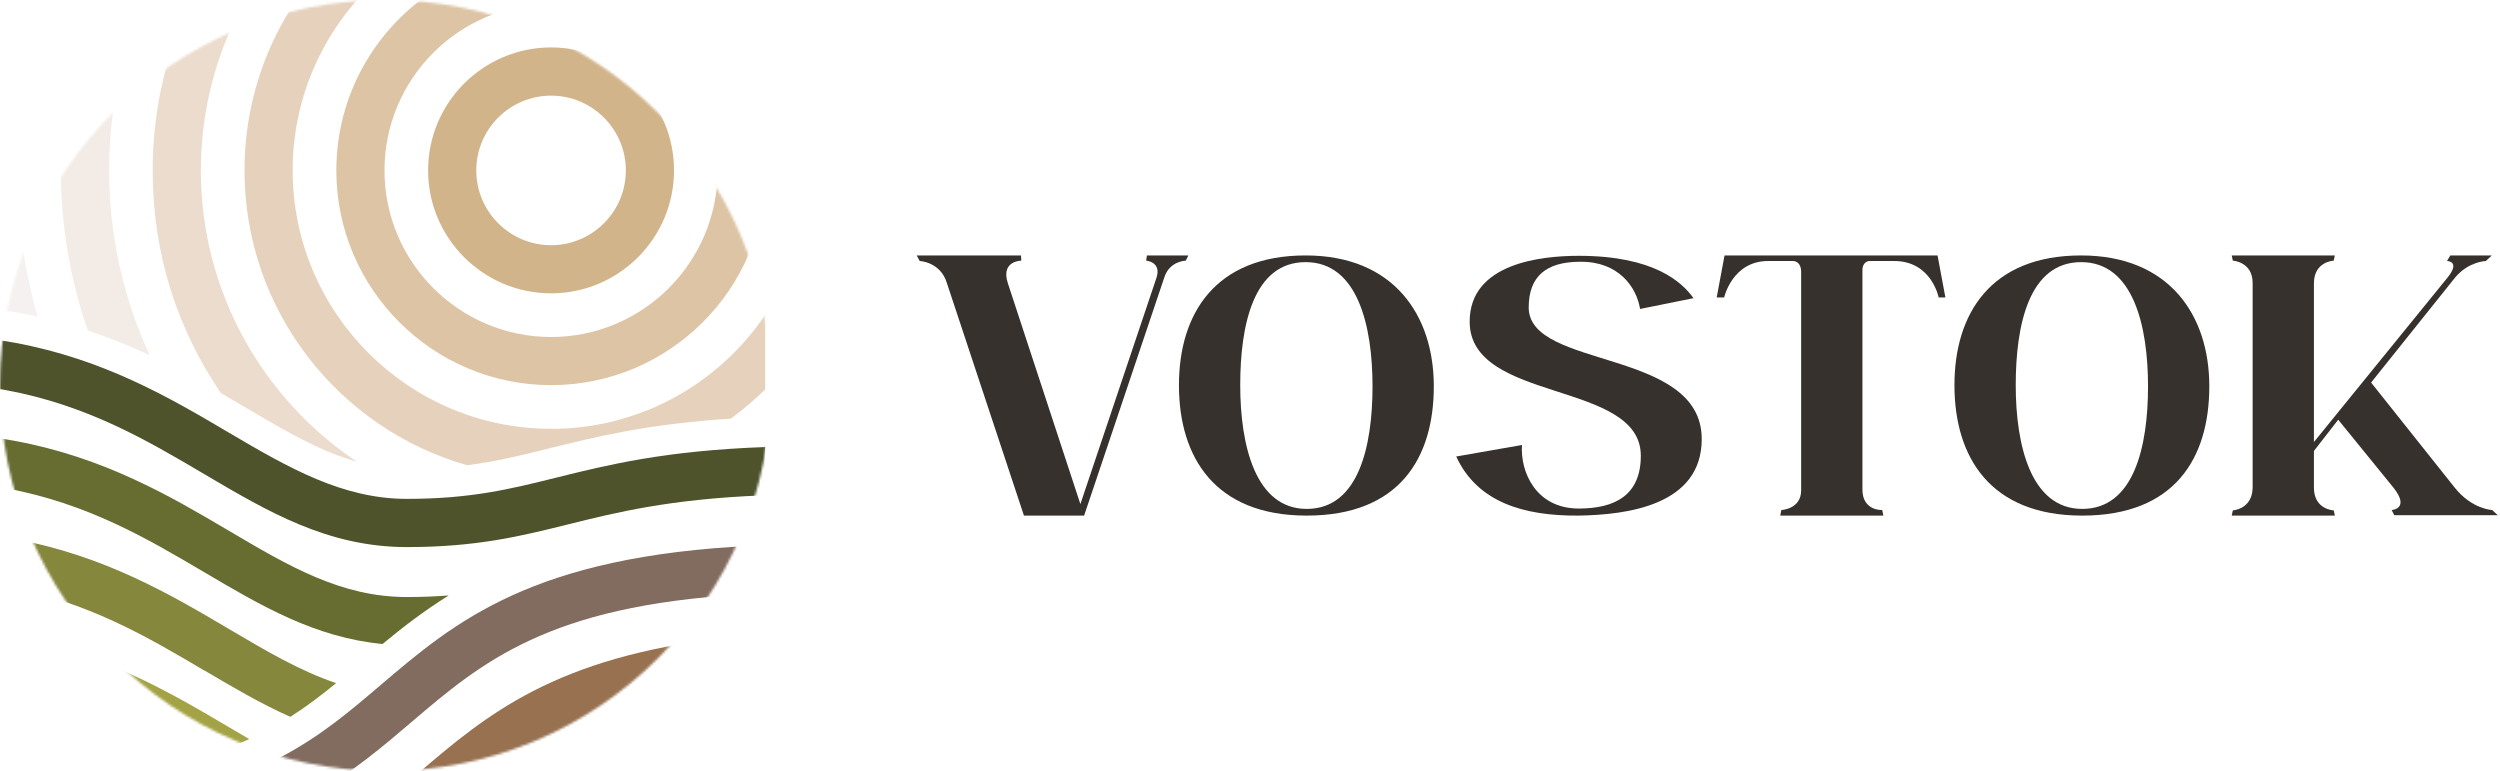 <?xml version="1.0" encoding="UTF-8"?> <svg xmlns="http://www.w3.org/2000/svg" width="1057" height="326" viewBox="0 0 1057 326" fill="none"><mask id="mask0_2_47" style="mask-type:luminance" maskUnits="userSpaceOnUse" x="0" y="0" width="326" height="326"><path d="M0 162.991C0 253.024 72.976 326 162.991 326C253.006 326 326 253.024 326 162.991C326 72.958 253.024 0 162.991 0C72.958 0 0 72.976 0 162.991Z" fill="white"></path></mask><g mask="url(#mask0_2_47)"><path d="M105.39 312.485C102.574 310.838 99.722 309.173 96.817 307.455C72.161 292.913 44.246 276.422 6.093 269.39C5.154 269.213 4.216 269.089 3.277 268.93C6.501 276.865 10.203 284.57 14.329 292.045C40.119 298.616 60.612 309.846 80.096 321.253C89.661 318.791 97.968 315.833 105.39 312.467" fill="#A3A345"></path><path d="M86.455 283.49C98.606 290.646 110.403 297.589 122.748 303.08C129.709 298.652 135.98 293.852 142.108 288.821C126.946 283.72 112.634 275.289 96.817 265.954C72.179 251.412 44.246 234.922 6.093 227.89C0.921 226.933 -4.198 226.225 -9.281 225.694C-7.988 232.849 -6.341 239.917 -4.357 246.86C-2.108 247.179 0.142 247.533 2.374 247.941C36.966 254.335 62.118 269.16 86.437 283.525" fill="#84873C"></path><path d="M86.455 241.989C110.473 256.159 133.323 269.603 161.751 272.278C170.147 265.317 179.163 258.32 189.737 251.749C184.299 252.174 178.454 252.422 172.025 252.422C144.234 252.422 122.27 239.456 96.817 224.436C72.161 209.894 44.246 193.421 6.093 186.372C-0.266 185.203 -6.571 184.388 -12.806 183.803V186.708C-12.806 192.642 -12.54 198.523 -12.062 204.368C-7.244 204.881 -2.427 205.537 2.391 206.422C36.984 212.817 62.136 227.642 86.473 242.007" fill="#676D31"></path><path d="M235.329 201.906C215.899 206.741 199.107 210.921 172.025 210.921C144.942 210.921 122.27 197.956 96.817 182.953C72.179 168.411 44.246 151.921 6.093 144.889C-0.283 143.72 -6.571 142.905 -12.806 142.338V162.796C-7.74 163.31 -2.674 164.001 2.391 164.922C36.984 171.316 62.136 186.159 86.455 200.506C113.307 216.359 138.672 231.309 172.025 231.309C201.605 231.309 220.38 226.632 240.254 221.691C260.534 216.643 283.118 211.028 322.369 209.451C323.078 202.703 323.45 195.883 323.538 189.011C281.099 190.534 256.974 196.539 235.347 201.906" fill="#4E532C"></path><path d="M177.214 326.567C155.304 345.254 134.208 363.196 90.795 372.389C91.663 372.921 92.531 373.487 93.416 374.001L115.238 387.055C150.61 376.003 170.732 358.875 190.446 342.065C215.58 320.633 239.704 300.104 296.721 291.514C300.6 284.429 304.107 277.131 307.189 269.639C234.55 277.733 205.484 302.478 177.232 326.549" fill="#977150"></path><path d="M160.742 289.795C135.041 311.706 110.491 332.607 49.684 339.568C55.848 345.838 62.401 351.754 69.345 357.298C124.13 347.786 149.37 326.266 173.973 305.294C203.553 280.071 231.716 256.124 313.743 251.377C315.833 244.593 317.622 237.703 319.057 230.706C225.109 234.993 192.412 262.801 160.742 289.795Z" fill="#826C5F"></path><path d="M188.674 363.976C173.318 377.065 158.368 389.783 135.873 399.401L151.708 408.877L156.898 411.977C175.124 402.306 188.603 390.81 201.906 379.492C218.183 365.623 234.036 352.126 258.639 342.012C267.726 333.032 275.98 323.325 283.313 312.999C235.542 324.105 211.842 344.262 188.692 363.993" fill="#716CAF"></path><path d="M232.991 124.023C204.332 124.023 181.005 100.696 181.005 72.037C181.005 43.378 204.332 20.051 232.991 20.051C261.65 20.051 284.978 43.378 284.978 72.037C284.978 100.696 261.65 124.023 232.991 124.023ZM232.991 40.438C215.562 40.438 201.374 54.608 201.374 72.055C201.374 89.502 215.562 103.672 232.991 103.672C250.42 103.672 264.608 89.484 264.608 72.055C264.608 54.626 250.438 40.438 232.991 40.438Z" fill="#D2B48B"></path><path d="M291.248 2.444L195.334 -10.557C164.018 3.791 142.197 35.407 142.197 72.037C142.197 122.111 182.935 162.832 232.991 162.832C283.047 162.832 323.786 122.111 323.786 72.037C323.786 44.122 311.121 19.112 291.23 2.444M232.991 142.48C194.165 142.48 162.566 110.899 162.566 72.055C162.566 33.211 194.165 1.63 232.991 1.63C271.817 1.63 303.416 33.229 303.416 72.055C303.416 110.881 271.817 142.48 232.991 142.48Z" fill="#DDC4A5"></path><path d="M232.991 181.288C172.751 181.288 123.74 132.277 123.74 72.037C123.74 36.86 140.478 5.509 166.392 -14.471L139.929 -18.049C117.31 5.296 103.371 37.072 103.371 72.055C103.371 131.215 143.206 181.2 197.46 196.698C209.752 195.157 220.22 192.553 232.247 189.56C251.784 184.707 273.677 179.269 308.96 177.002C314.133 173.247 318.986 169.084 323.538 164.621V133.128C303.895 162.176 270.63 181.324 232.991 181.324" fill="#E6D2BC"></path><path d="M84.932 72.055C84.932 36.807 97.331 4.428 117.948 -21.025L94.851 -24.16C75.792 3.135 64.545 36.293 64.545 72.055C64.545 107.816 75.172 139.256 93.328 166.144C96.711 168.11 100.023 170.058 103.264 171.971C120.552 182.174 135.324 190.871 150.893 195.21C111.146 168.641 84.914 123.35 84.914 72.055" fill="#ECDCCD"></path><path d="M74.57 -26.905L52.642 -29.881C35.549 0.248 25.736 35.018 25.736 72.055C25.736 95.754 29.793 118.497 37.143 139.735C46.478 142.817 55.139 146.377 63.305 150.203C52.305 126.397 46.124 99.952 46.124 72.055C46.124 35.726 56.574 1.807 74.57 -26.905Z" fill="#F3EBE5"></path><path d="M33.034 -32.538L11.655 -35.443C-4.198 -2.94 -13.09 33.53 -13.09 72.055C-13.09 92.07 -10.663 111.536 -6.129 130.187C-1.045 130.772 3.755 131.48 8.396 132.331C10.946 132.809 13.444 133.305 15.888 133.854C10.291 114.211 7.298 93.469 7.298 72.037C7.298 34.327 16.614 -1.275 33.034 -32.556" fill="#F4F1F0"></path></g><path d="M978.327 190.655V206.211C978.327 215.483 986.701 215.797 986.701 215.797L987.175 217.997H943.567L944.041 215.797C944.041 215.797 952.257 215.326 952.415 206.211V119.628C952.415 110.671 944.041 110.2 944.041 110.2L943.567 108H987.175L986.701 110.2C986.701 110.2 978.327 110.514 978.327 119.785V186.883L1034.89 117.271C1040.42 110.357 1034.58 110.357 1034.58 110.357L1036 108H1053.54L1051.01 110.357C1051.01 110.357 1043.9 110.514 1038.21 117.114L1002.5 161.741L1037.89 206.211C1045.16 215.326 1053.69 215.64 1053.69 215.64L1056.06 217.84H1012.3L1011.19 215.64C1011.19 215.64 1019.09 215.168 1011.98 206.211L988.597 177.455L978.327 190.655Z" fill="#37312D"></path><path d="M879.901 108C917.031 108 934.095 133.142 934.095 163.313C934.095 193.798 919.401 217.997 880.375 217.997C841.507 217.997 826.339 193.326 826.339 162.841C826.339 132.671 841.665 108 879.901 108ZM880.375 215.168C902.179 215.168 908.183 188.926 908.183 163.313C908.183 138.013 902.021 110.828 879.901 110.828C857.781 110.828 852.251 137.542 852.251 162.841C852.251 188.455 858.729 215.168 880.375 215.168Z" fill="#37312D"></path><path d="M790.439 110.357C789.175 110.357 787.279 111.457 787.437 114.6V206.997C787.437 216.111 795.811 215.64 795.811 215.64L796.285 217.997H752.677L753.151 215.64C753.151 215.64 761.525 215.326 761.525 207.311V114.6C761.367 111.3 759.471 110.357 758.049 110.357H747.779C732.453 110.2 728.977 125.757 728.977 125.757H725.817L729.135 108H819.195L822.513 125.757H819.669C819.669 125.757 816.667 110.357 800.867 110.357H790.439Z" fill="#37312D"></path><path d="M693.738 192.698C693.738 160.641 621.374 170.541 621.374 135.971C621.374 111.3 651.552 108.157 667.51 108.157C699.584 108.157 711.276 119.471 716.016 126.071L693.422 130.628C692 121.671 684.574 110.514 668.142 110.671C653.764 110.671 646.338 116.8 646.338 129.999C646.338 156.241 719.492 147.127 719.492 185.626C719.492 213.754 687.734 217.683 667.352 217.997C644.442 218.154 624.692 212.497 615.686 193.012L643.494 188.141C642.704 199.455 649.34 215.011 667.51 215.011C682.836 215.011 693.738 209.354 693.738 192.698Z" fill="#37312D"></path><path d="M552.02 108C589.15 108 606.214 133.142 606.214 163.313C606.214 193.798 591.52 217.997 552.494 217.997C513.626 217.997 498.458 193.326 498.458 162.841C498.458 132.671 513.784 108 552.02 108ZM552.494 215.168C574.298 215.168 580.302 188.926 580.302 163.313C580.302 138.013 574.14 110.828 552.02 110.828C529.9 110.828 524.37 137.542 524.37 162.841C524.37 188.455 530.848 215.168 552.494 215.168Z" fill="#37312D"></path><path d="M432.926 217.997L400.378 119.785C397.692 110.671 388.844 110.357 388.844 110.357L387.58 108H431.662L431.82 110.2C431.82 110.2 422.972 110.2 426.132 119.785L456.784 213.126L489.016 117.271C491.07 110.671 484.592 110.2 484.592 110.2L484.908 108H502.446L501.34 110.2C501.34 110.2 494.546 110.357 492.334 117.114L458.364 217.997H432.926Z" fill="#37312D"></path></svg> 